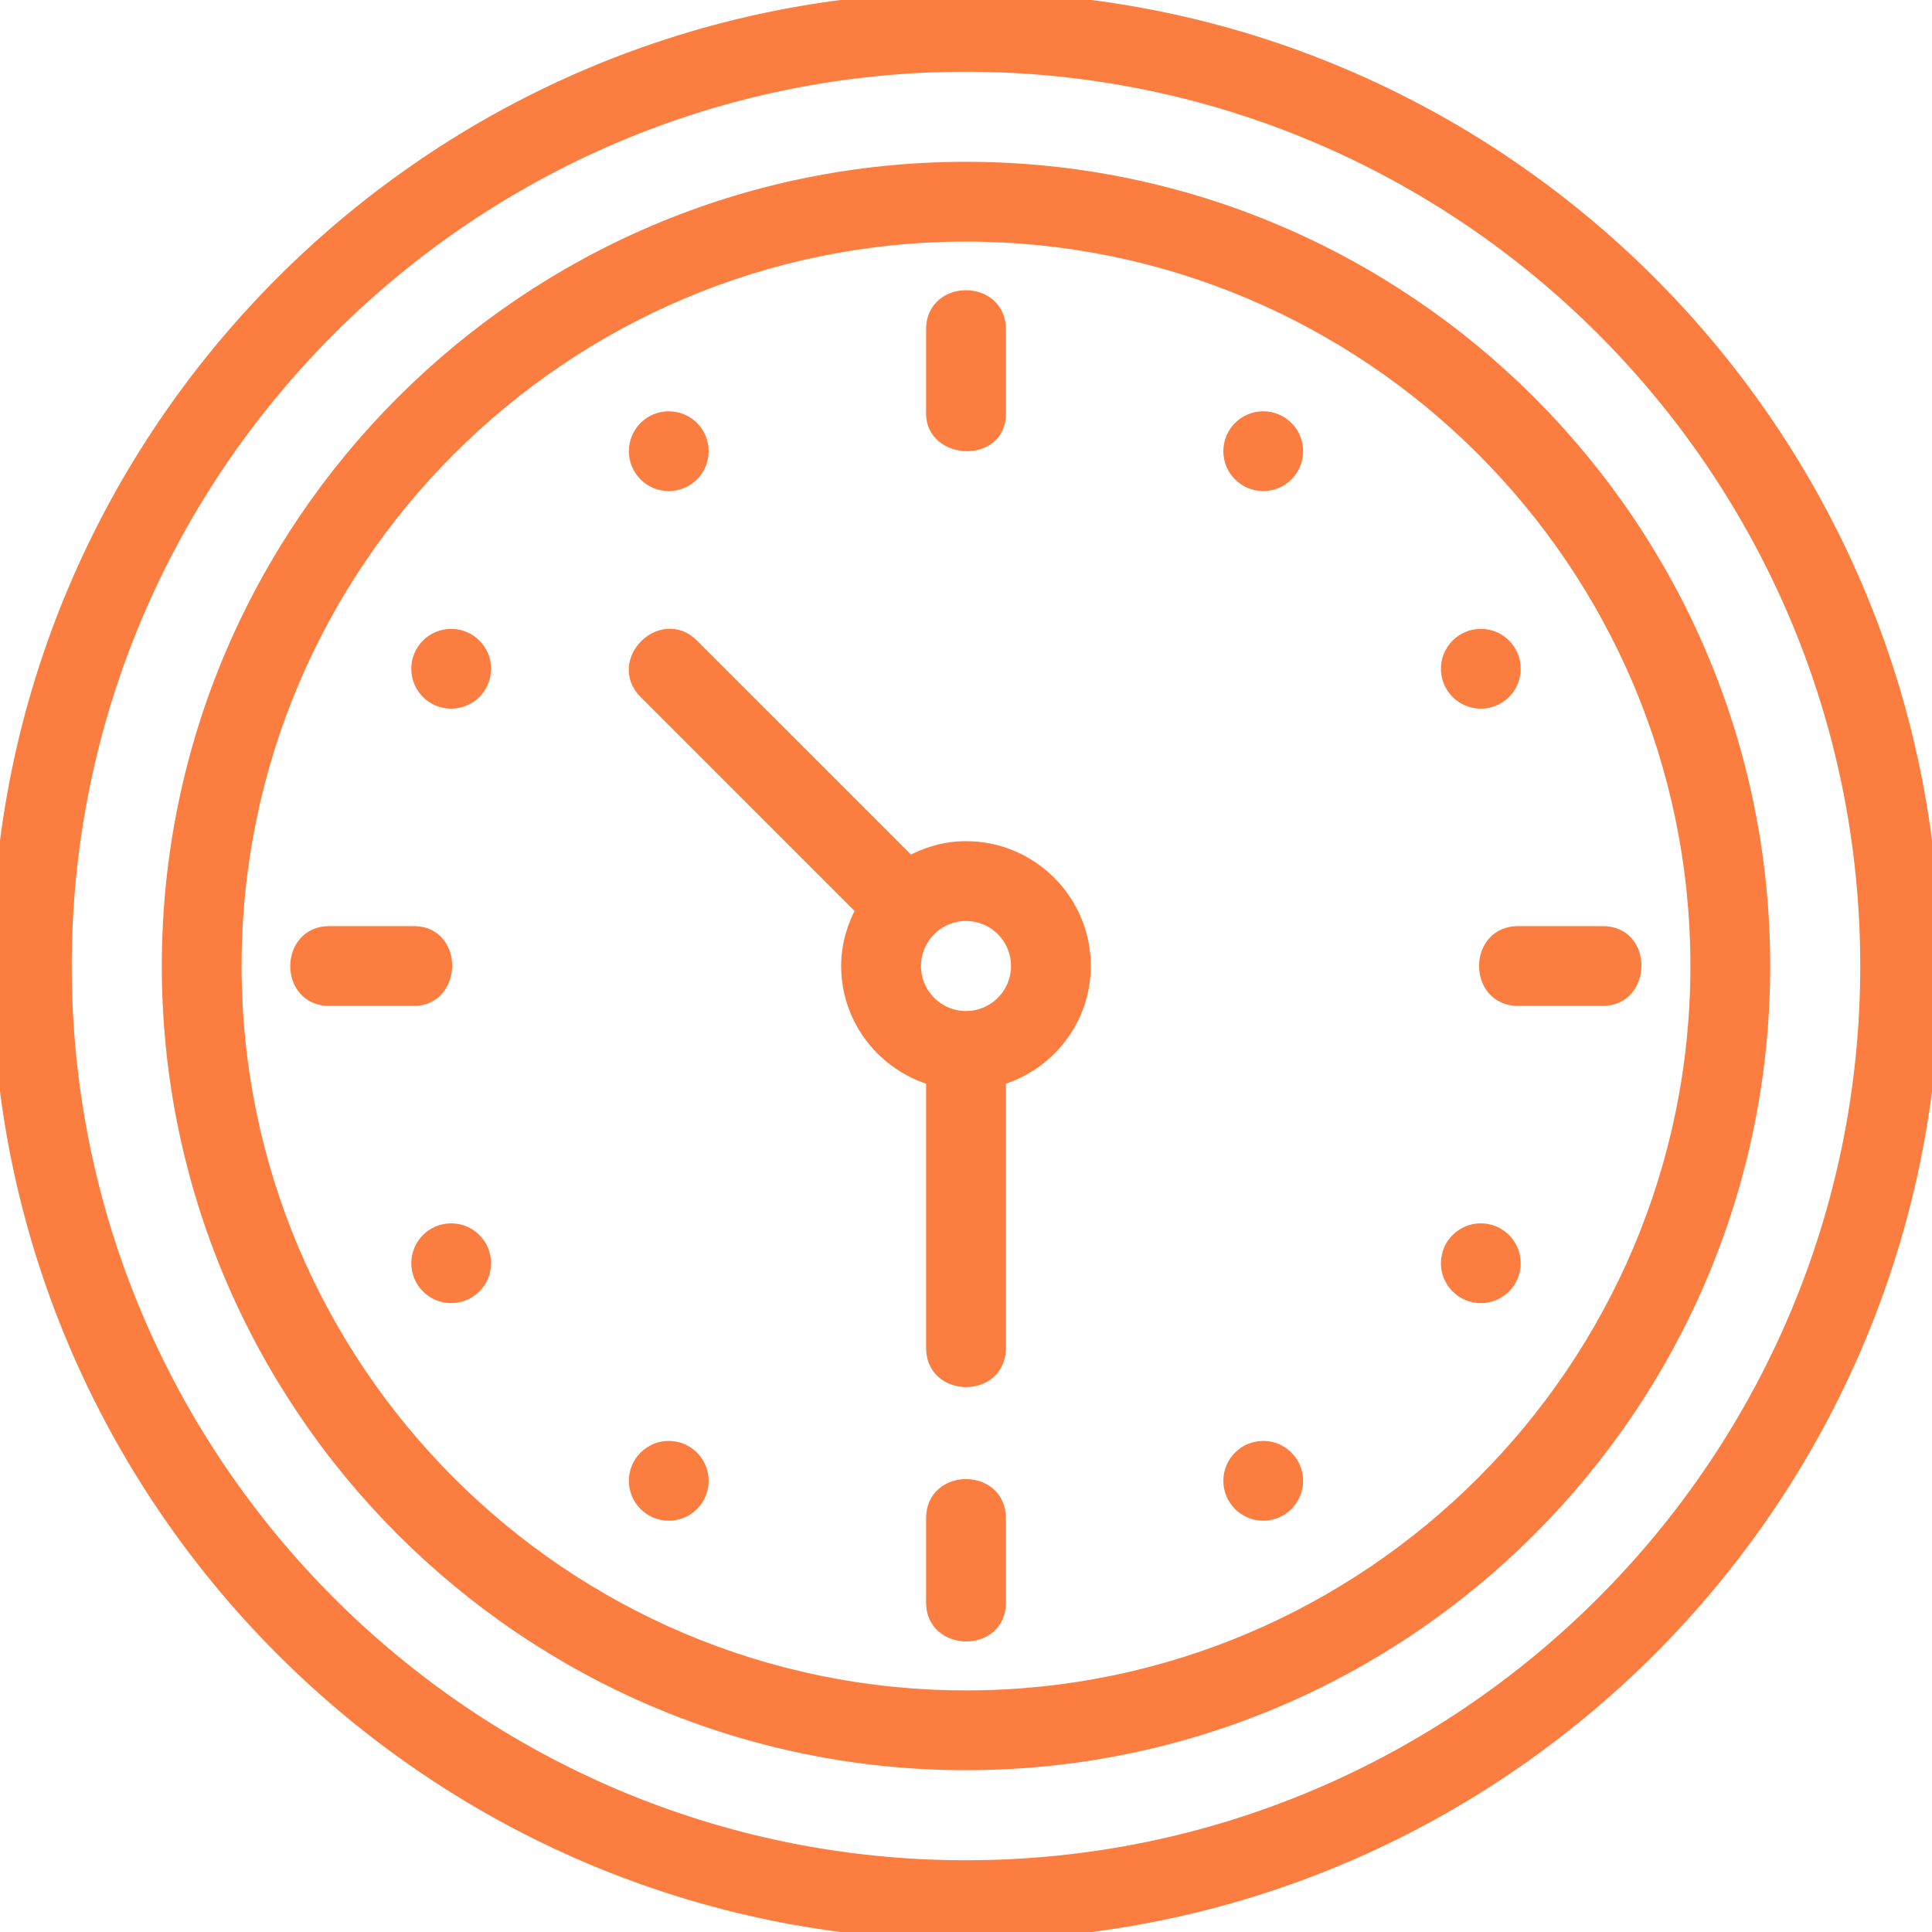 <svg width="60" height="60" viewBox="0 0 60 60" fill="none" xmlns="http://www.w3.org/2000/svg">
<g clip-path="url(#clip0_310_562)">
<path d="M30 0C13.459 0 0 13.459 0 30C0 46.541 13.459 60 30 60C46.541 60 60 46.541 60 30C60 13.459 46.541 0 30 0ZM30 58.022C14.548 58.022 1.978 45.452 1.978 30C1.978 14.548 14.548 1.978 30 1.978C45.452 1.978 58.022 14.548 58.022 30C58.022 45.452 45.452 58.022 30 58.022Z" fill="#FB7D3F" stroke="#FB7D3F" stroke-width="0.5"/>
<path d="M30 5.275C16.366 5.275 5.275 16.366 5.275 30C5.275 43.634 16.366 54.725 30 54.725C43.634 54.725 54.725 43.634 54.725 30C54.725 16.366 43.634 5.275 30 5.275ZM30 52.747C17.457 52.747 7.253 42.543 7.253 30C7.253 17.457 17.457 7.253 30 7.253C42.543 7.253 52.747 17.457 52.747 30C52.747 42.543 42.543 52.747 30 52.747Z" fill="#FB7D3F" stroke="#FB7D3F" stroke-width="0.5"/>
<path d="M30.989 12.857C30.989 12.857 30.989 10.236 30.989 10.22C30.989 8.947 29.011 8.941 29.011 10.22C29.011 10.22 29.011 12.832 29.011 12.857C29.011 14.006 30.989 14.121 30.989 12.857Z" fill="#FB7D3F" stroke="#FB7D3F" stroke-width="0.5"/>
<path d="M49.781 29.011C49.781 29.011 47.157 29.011 47.143 29.011C45.865 29.011 45.864 30.989 47.143 30.989C47.143 30.989 49.766 30.989 49.78 30.989C51.023 30.989 51.062 29.011 49.781 29.011Z" fill="#FB7D3F" stroke="#FB7D3F" stroke-width="0.5"/>
<path d="M29.011 47.143C29.011 47.143 29.011 49.766 29.011 49.78C29.011 51.023 30.989 51.062 30.989 49.78C30.989 49.78 30.989 47.157 30.989 47.143C30.989 45.865 29.011 45.864 29.011 47.143Z" fill="#FB7D3F" stroke="#FB7D3F" stroke-width="0.5"/>
<path d="M12.857 29.011C12.857 29.011 10.235 29.011 10.22 29.011C8.954 29.011 8.937 30.989 10.22 30.989C10.22 30.989 12.841 30.989 12.857 30.989C14.086 30.989 14.122 29.011 12.857 29.011Z" fill="#FB7D3F" stroke="#FB7D3F" stroke-width="0.5"/>
<path d="M30 26.373C29.36 26.373 28.767 26.554 28.245 26.846C28.245 26.846 21.496 20.098 21.468 20.07C20.561 19.163 19.164 20.563 20.07 21.468L26.846 28.245C26.554 28.767 26.373 29.36 26.373 30C26.373 31.655 27.494 33.038 29.011 33.472C29.011 33.472 29.011 41.817 29.011 41.868C29.011 43.138 30.989 43.156 30.989 41.868V33.472C32.506 33.038 33.626 31.655 33.626 30C33.626 28 32 26.373 30 26.373ZM30 31.648C29.091 31.648 28.352 30.909 28.352 30C28.352 29.091 29.091 28.352 30 28.352C30.909 28.352 31.648 29.091 31.648 30C31.648 30.909 30.909 31.648 30 31.648Z" fill="#FB7D3F" stroke="#FB7D3F" stroke-width="0.5"/>
<path d="M45.989 21.758C46.535 21.758 46.977 21.316 46.977 20.769C46.977 20.223 46.535 19.78 45.989 19.78C45.442 19.78 44.999 20.223 44.999 20.769C44.999 21.316 45.442 21.758 45.989 21.758Z" fill="#FB7D3F" stroke="#FB7D3F" stroke-width="0.5"/>
<path d="M39.231 46.977C39.777 46.977 40.22 46.534 40.22 45.988C40.22 45.442 39.777 44.999 39.231 44.999C38.684 44.999 38.242 45.442 38.242 45.988C38.242 46.534 38.684 46.977 39.231 46.977Z" fill="#FB7D3F" stroke="#FB7D3F" stroke-width="0.5"/>
<path d="M14.011 40.22C14.558 40.22 15.001 39.777 15.001 39.231C15.001 38.684 14.558 38.242 14.011 38.242C13.465 38.242 13.023 38.684 13.023 39.231C13.023 39.777 13.465 40.22 14.011 40.22Z" fill="#FB7D3F" stroke="#FB7D3F" stroke-width="0.5"/>
<path d="M20.769 15.001C21.316 15.001 21.758 14.558 21.758 14.012C21.758 13.466 21.316 13.023 20.769 13.023C20.223 13.023 19.78 13.466 19.78 14.012C19.78 14.558 20.223 15.001 20.769 15.001Z" fill="#FB7D3F" stroke="#FB7D3F" stroke-width="0.5"/>
<path d="M39.231 15.001C39.777 15.001 40.22 14.558 40.22 14.012C40.22 13.466 39.777 13.023 39.231 13.023C38.684 13.023 38.242 13.466 38.242 14.012C38.242 14.558 38.684 15.001 39.231 15.001Z" fill="#FB7D3F" stroke="#FB7D3F" stroke-width="0.5"/>
<path d="M14.011 21.758C14.558 21.758 15.001 21.316 15.001 20.769C15.001 20.223 14.558 19.78 14.011 19.78C13.465 19.78 13.023 20.223 13.023 20.769C13.023 21.316 13.465 21.758 14.011 21.758Z" fill="#FB7D3F" stroke="#FB7D3F" stroke-width="0.5"/>
<path d="M20.769 46.977C21.316 46.977 21.758 46.534 21.758 45.988C21.758 45.442 21.316 44.999 20.769 44.999C20.223 44.999 19.78 45.442 19.78 45.988C19.78 46.534 20.223 46.977 20.769 46.977Z" fill="#FB7D3F" stroke="#FB7D3F" stroke-width="0.5"/>
<path d="M45.989 40.22C46.535 40.22 46.977 39.777 46.977 39.231C46.977 38.684 46.535 38.242 45.989 38.242C45.442 38.242 44.999 38.684 44.999 39.231C44.999 39.777 45.442 40.22 45.989 40.22Z" fill="#FB7D3F" stroke="#FB7D3F" stroke-width="0.5"/>
</g>
<defs>
<clipPath id="clip0_310_562">
<rect width="60" height="60" fill="white"/>
</clipPath>
</defs>
</svg>
